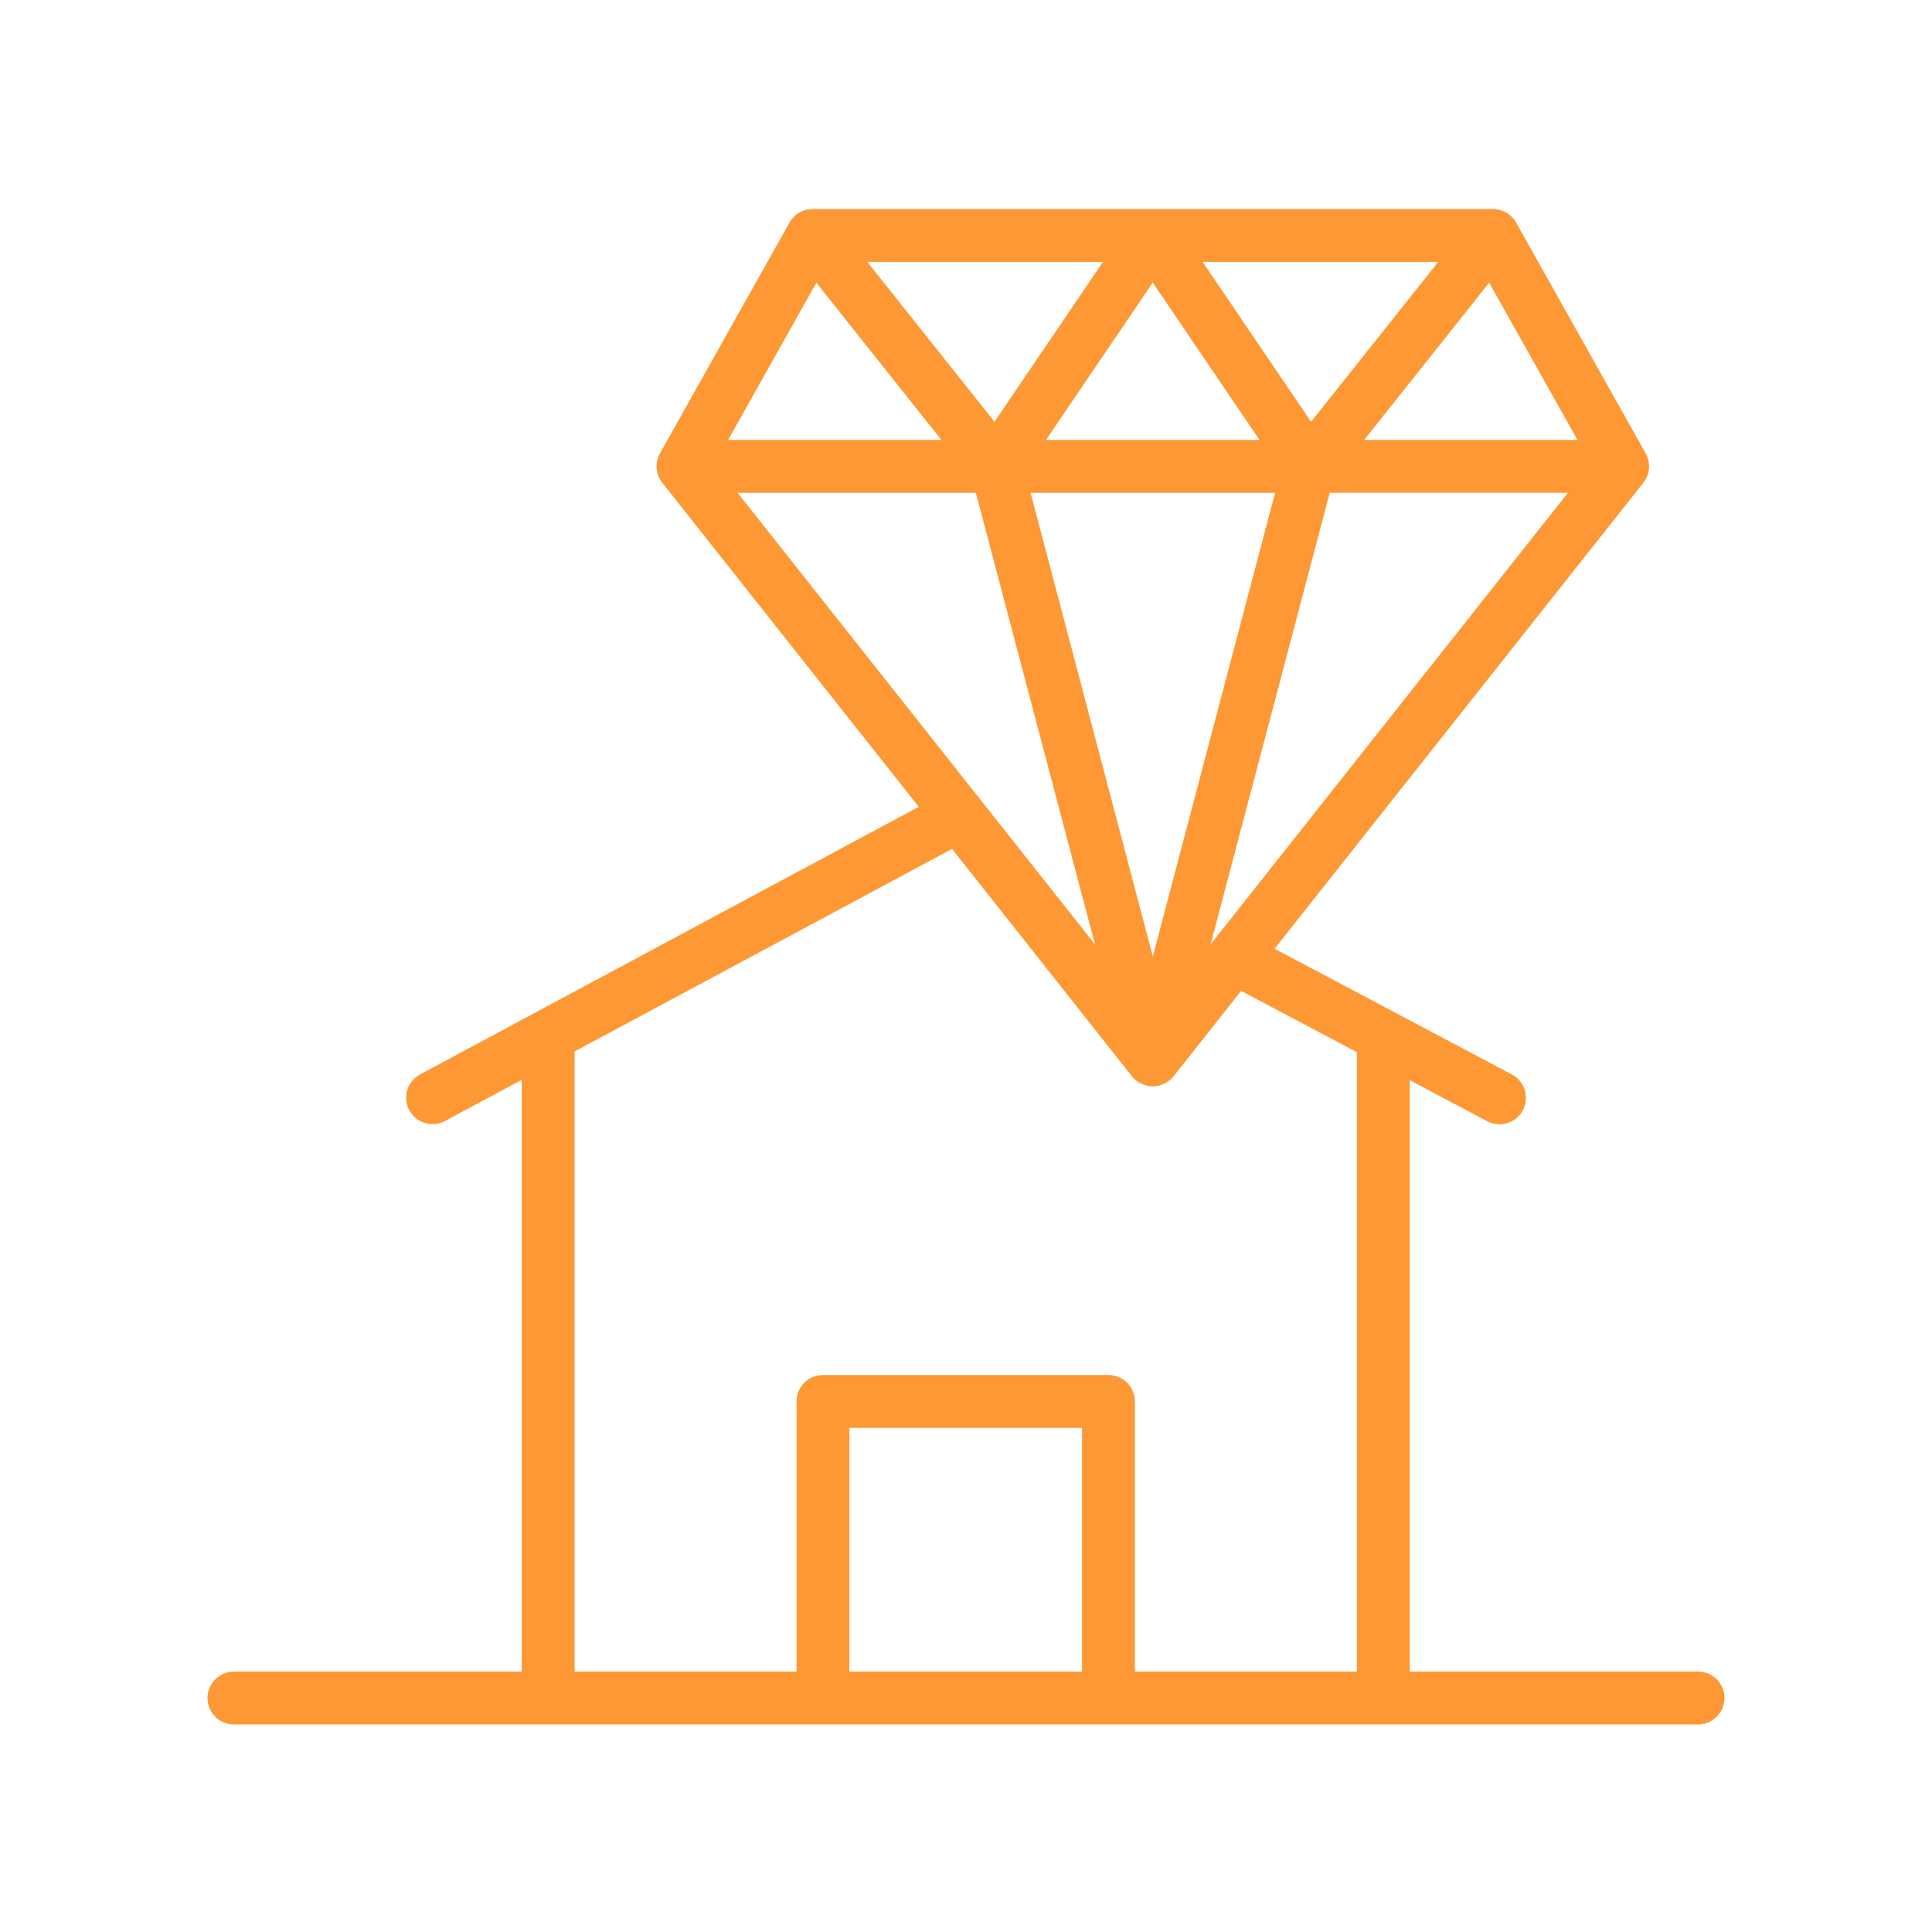 <svg id="Layer_1" height="512" viewBox="0 0 128 128" width="512" xmlns="http://www.w3.org/2000/svg" data-name="Layer 1">
  <path fill="#fd9834" d="m112.5 110.75h-19.1v-39.186l5.127 2.716a1.75 1.75 0 0 0 1.639-3.093l-15.723-8.33 24.434-30.876a1.751 1.751 0 0 0 .154-1.942l-8.585-15.292a1.752 1.752 0 0 0 -1.526-.894h-45.086a1.75 1.75 0 0 0 -1.526.894l-8.584 15.293a1.749 1.749 0 0 0 .154 1.942l16.992 21.472-33.039 17.729a1.75 1.75 0 1 0 1.655 3.084l5.082-2.727v39.21h-19.068a1.75 1.75 0 0 0 0 3.5h97a1.75 1.75 0 0 0 0-3.5zm-63.634-78.1h15.786l7.892 29.92zm35.612 0-8.1 30.72-8.1-30.72zm-15.178-3.504 7.073-10.425 7.073 10.425zm10.377-11.792h15.611l-8.426 10.591zm-13.789 10.591-8.425-10.591h15.61zm22.211 4.7h15.785l-23.678 29.921zm16.412-3.5h-14.133l8.285-10.415zm-50.425-10.414 8.285 10.415h-14.132zm-16.018 50.93 25.008-13.419 11.924 15.071a1.75 1.75 0 0 0 .295.29c.017.013.037.022.054.034a1.734 1.734 0 0 0 .389.21c.042.017.083.031.127.045a1.558 1.558 0 0 0 1.015 0c.044-.013.085-.028.127-.045a1.735 1.735 0 0 0 .389-.21c.017-.013.037-.021.054-.034a1.751 1.751 0 0 0 .295-.29l4.483-5.664 7.672 4.061v41.04h-14.711v-17.9a1.75 1.75 0 0 0 -1.75-1.75h-18.915a1.75 1.75 0 0 0 -1.75 1.75v17.9h-14.706zm33.621 41.089h-15.415v-16.15h15.415z"/>
</svg>